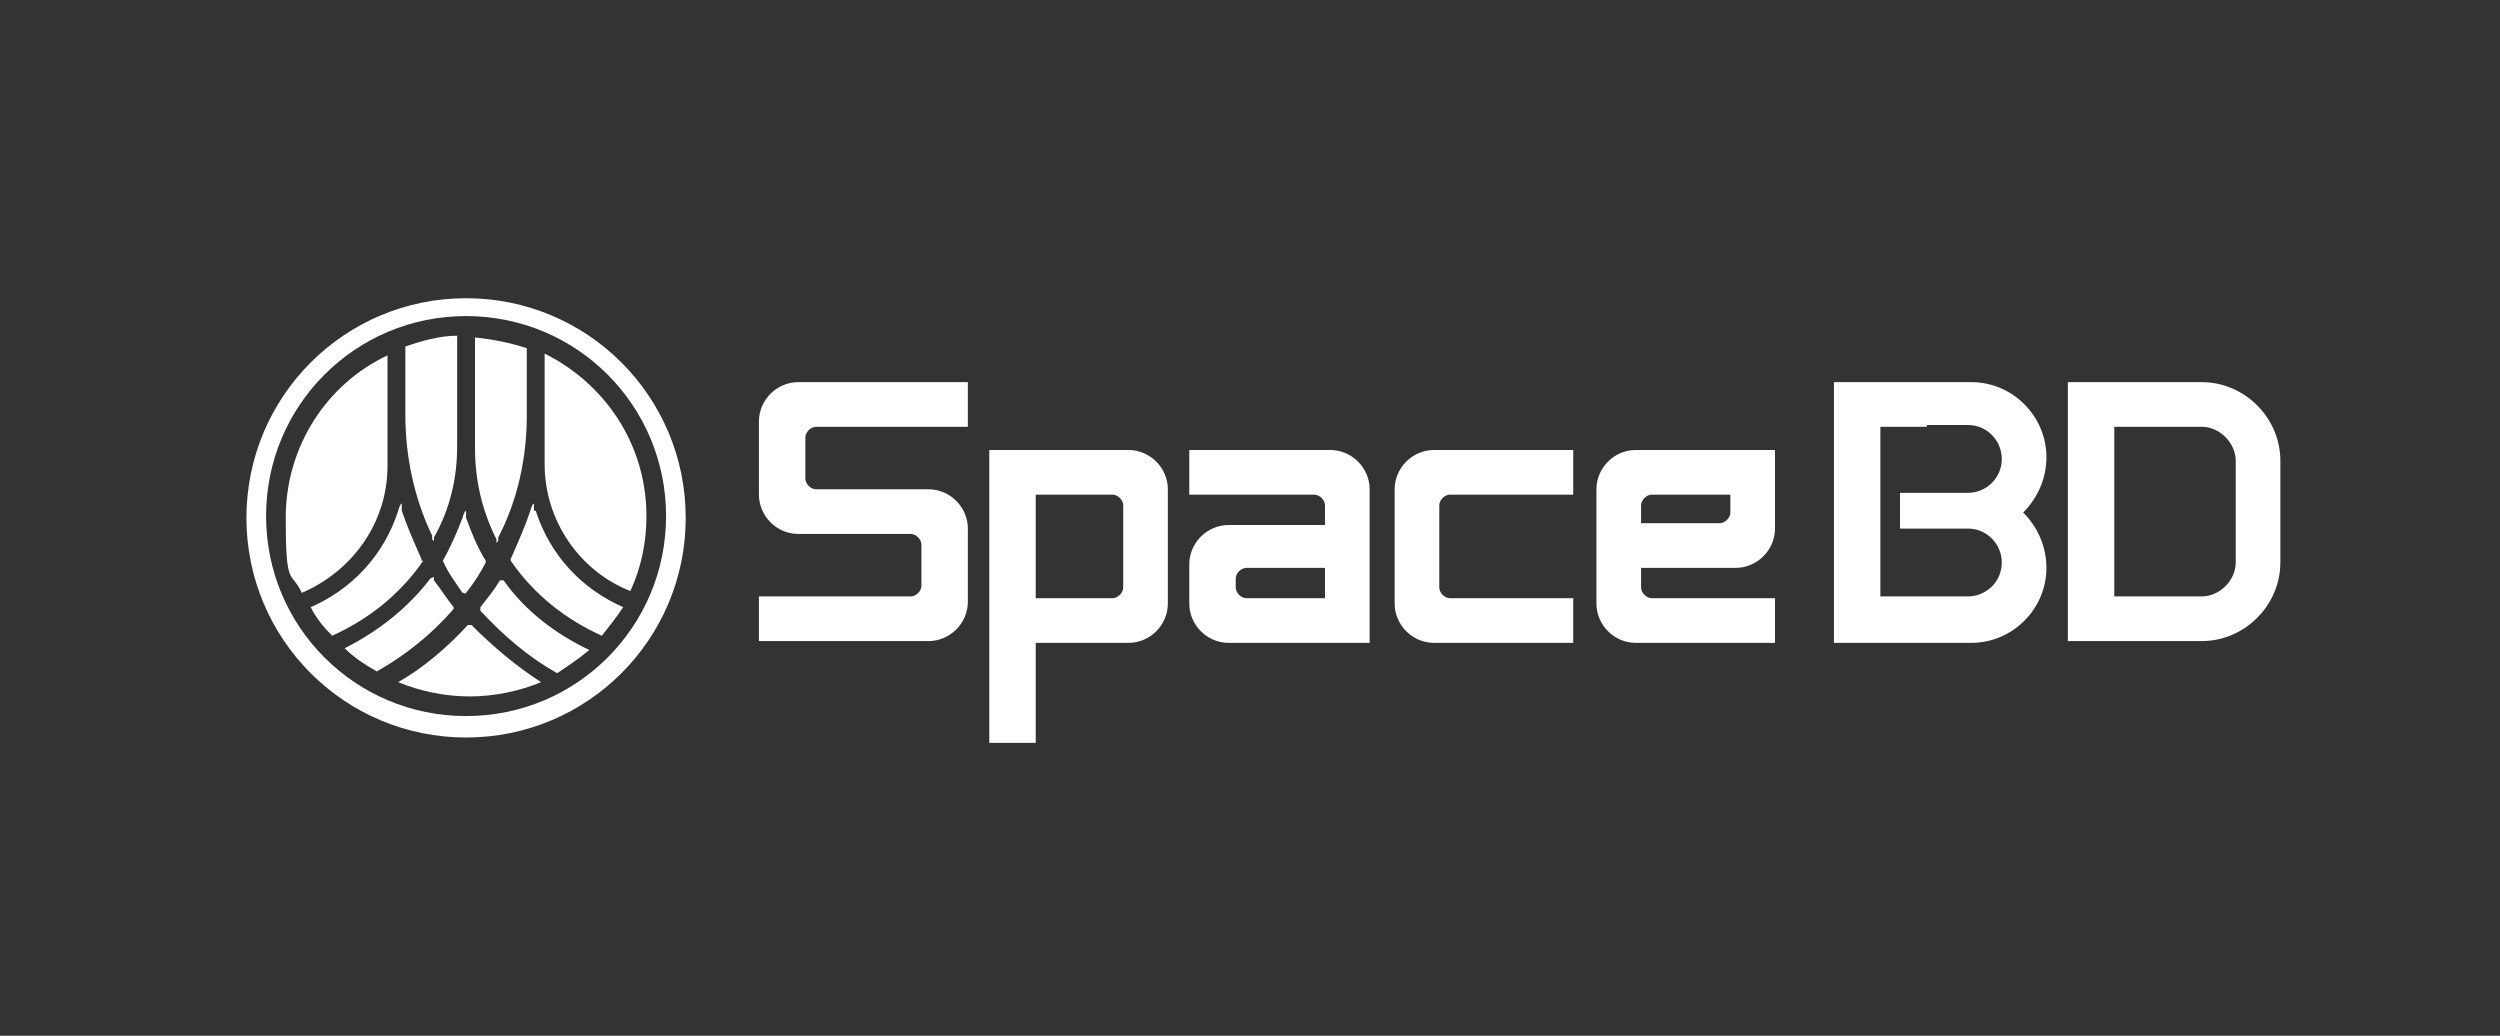 <?xml version="1.0" encoding="UTF-8"?>
<svg id="_Слой_1" data-name="Слой_1" xmlns="http://www.w3.org/2000/svg" version="1.1" viewBox="0 0 140 58">
  <rect x="0" y="0" width="140" height="58" fill="#333333" stroke="none"/>
  <!-- Generator: Adobe Illustrator 29.6.0, SVG Export Plug-In . SVG Version: 2.1.1 Build 207)  -->
  <defs>
    <style>
      .st0 {
        fill: #fff;
        fill-rule: evenodd;
      }
    </style>
  </defs>
  <path class="st0" d="M88.1,25.2h-7.8c-1.2,0-2.2,1-2.2,2.2v6.4c0,1.2,1,2.2,2.2,2.2h7.8v-2.5h-6.9c-.3,0-.6-.3-.6-.6v-4.6c0-.3.3-.6.6-.6h6.9v-2.5h0ZM102.8,21.4h5.1s2.5,0,2.5,0c2.3,0,4.2,1.9,4.2,4.2h0c0,1.2-.5,2.3-1.3,3.1.8.8,1.3,1.9,1.3,3.1h0c0,2.3-1.9,4.2-4.2,4.2h-2.5s-5.2,0-5.2,0v-14.6h0ZM107.9,23.9h0s-2.6,0-2.6,0v9.5h4.9c1,0,1.9-.8,1.9-1.9h0c0-1-.8-1.9-1.9-1.9h-3.8v-2h3.8c1,0,1.9-.8,1.9-1.9h0c0-1-.8-1.9-1.9-1.9h-2.3ZM115.8,21.4h7.5c2.4,0,4.4,2,4.4,4.4v5.7c0,2.4-2,4.4-4.4,4.4h-7.5v-14.6h0ZM118.4,23.9v9.5h4.9c1,0,1.9-.9,1.9-1.9v-5.7c0-1-.9-1.9-1.9-1.9h-4.9ZM54.2,21.4h-9.5c-1.2,0-2.2,1-2.2,2.2v4.1c0,1.2,1,2.2,2.2,2.2h6.3c.3,0,.6.3.6.6v2.3c0,.3-.3.6-.6.6h-8.5v2.5h9.5c1.2,0,2.2-1,2.2-2.2v-4.1c0-1.2-1-2.2-2.2-2.2h-6.3c-.3,0-.6-.3-.6-.6v-2.3c0-.3.3-.6.6-.6h8.5v-2.5h0ZM74.5,25.2h-7.9v2.5h7c.3,0,.6.3.6.6v1.1h-5.4c-1.2,0-2.2,1-2.2,2.2v2.2c0,1.2,1,2.2,2.2,2.2h7.9v-8.6c0-1.2-1-2.2-2.2-2.2h0ZM74.2,31.8v1.7h-4.4c-.3,0-.6-.3-.6-.6v-.5c0-.3.3-.6.6-.6h4.4ZM55.4,25.2h7.8c1.2,0,2.2,1,2.2,2.2v6.4c0,1.2-1,2.2-2.2,2.2h-5.2v5.6h-2.6v-16.4h0ZM58,33.5h4.3c.3,0,.6-.3.6-.6v-4.6c0-.3-.3-.6-.6-.6h-4.3v5.9h0ZM99.4,25.2h-7.8c-1.2,0-2.2,1-2.2,2.2v6.4c0,1.2,1,2.2,2.2,2.2h7.8v-2.5h-6.9c-.3,0-.6-.3-.6-.6v-1.1h5.3c1.2,0,2.2-1,2.2-2.2v-4.4h0ZM91.9,29.3v-1c0-.3.3-.6.6-.6h4.4v1c0,.3-.3.6-.6.6h-4.4Z"/>
  <path class="st0" d="M23.6,31.4h0c0,0,0-.1,0-.1-.4-.9-.8-1.8-1.1-2.7v-.4c-.1,0-.2.4-.2.4-.8,2.5-2.6,4.4-4.9,5.4.3.6.7,1.1,1.2,1.6,2-.9,3.8-2.3,5.1-4.2Z"/>
  <path class="st0" d="M21.7,26v-6.1c-3.4,1.6-5.7,5.1-5.7,9.1s.3,2.9.9,4.2c2.8-1.2,4.8-3.9,4.8-7.1Z"/>
  <path class="st0" d="M24.3,30.3v-.2c.9-1.6,1.3-3.3,1.3-5.1v-6.2c-1,0-2,.3-2.9.6v3.8c0,2.4.5,4.7,1.5,6.8v.2Z"/>
  <path class="st0" d="M27.9,30.3v-.2c1.1-2.1,1.6-4.5,1.6-6.8v-3.8c-.9-.3-1.9-.5-2.9-.6v6.2c0,1.8.4,3.5,1.2,5.1v.2Z"/>
  <path class="st0" d="M24.8,31.4h0c.3.7.7,1.2,1.1,1.8h.1c0,.1.1,0,.1,0,.4-.5.8-1.1,1.1-1.7h0c0,0,0-.1,0-.1-.5-.8-.8-1.6-1.1-2.4v-.4c-.1,0-.2.4-.2.4-.3.8-.7,1.7-1.1,2.4h0Z"/>
  <path class="st0" d="M25.4,34.2h0c0,0,0-.2,0-.2-.4-.5-.7-1-1.1-1.5v-.2c0,0-.2.1-.2.1-1.3,1.7-3,3-4.8,3.9.5.5,1.1.9,1.8,1.3,1.6-.9,3.1-2.1,4.3-3.5Z"/>
  <path class="st0" d="M26.2,35h0c0-.1,0,0,0,0-1.2,1.3-2.5,2.4-3.9,3.2,1.2.5,2.6.8,4,.8s2.8-.3,4-.8c-1.4-.9-2.7-2-3.9-3.2Z"/>
  <path class="st0" d="M26.1,16.7c-6.8,0-12.3,5.5-12.3,12.3s5.5,12.3,12.3,12.3,12.3-5.5,12.3-12.3-5.5-12.3-12.3-12.3ZM26.1,40.1c-6.2,0-11.2-5-11.2-11.2s5-11.2,11.2-11.2,11.2,5,11.2,11.2-5,11.2-11.2,11.2Z"/>
  <path class="st0" d="M30.5,19.9v6.1c0,3.2,2,6,4.8,7.1.6-1.3.9-2.7.9-4.2,0-4-2.3-7.4-5.7-9.1Z"/>
  <path class="st0" d="M28.1,32.5h-.1c0-.1,0,0,0,0-.3.5-.7,1-1.1,1.5h0c0,0,0,.2,0,.2,1.3,1.4,2.7,2.6,4.3,3.5.6-.4,1.2-.8,1.8-1.3-1.9-.9-3.6-2.2-4.8-3.9Z"/>
  <path class="st0" d="M29.9,28.6v-.4c-.1,0-.2.4-.2.4-.3.9-.7,1.8-1.1,2.7h0c0,0,0,.1,0,.1,1.3,1.9,3.1,3.3,5.1,4.2.4-.5.8-1,1.2-1.6-2.3-1-4.1-2.9-4.9-5.4Z"/>
</svg>